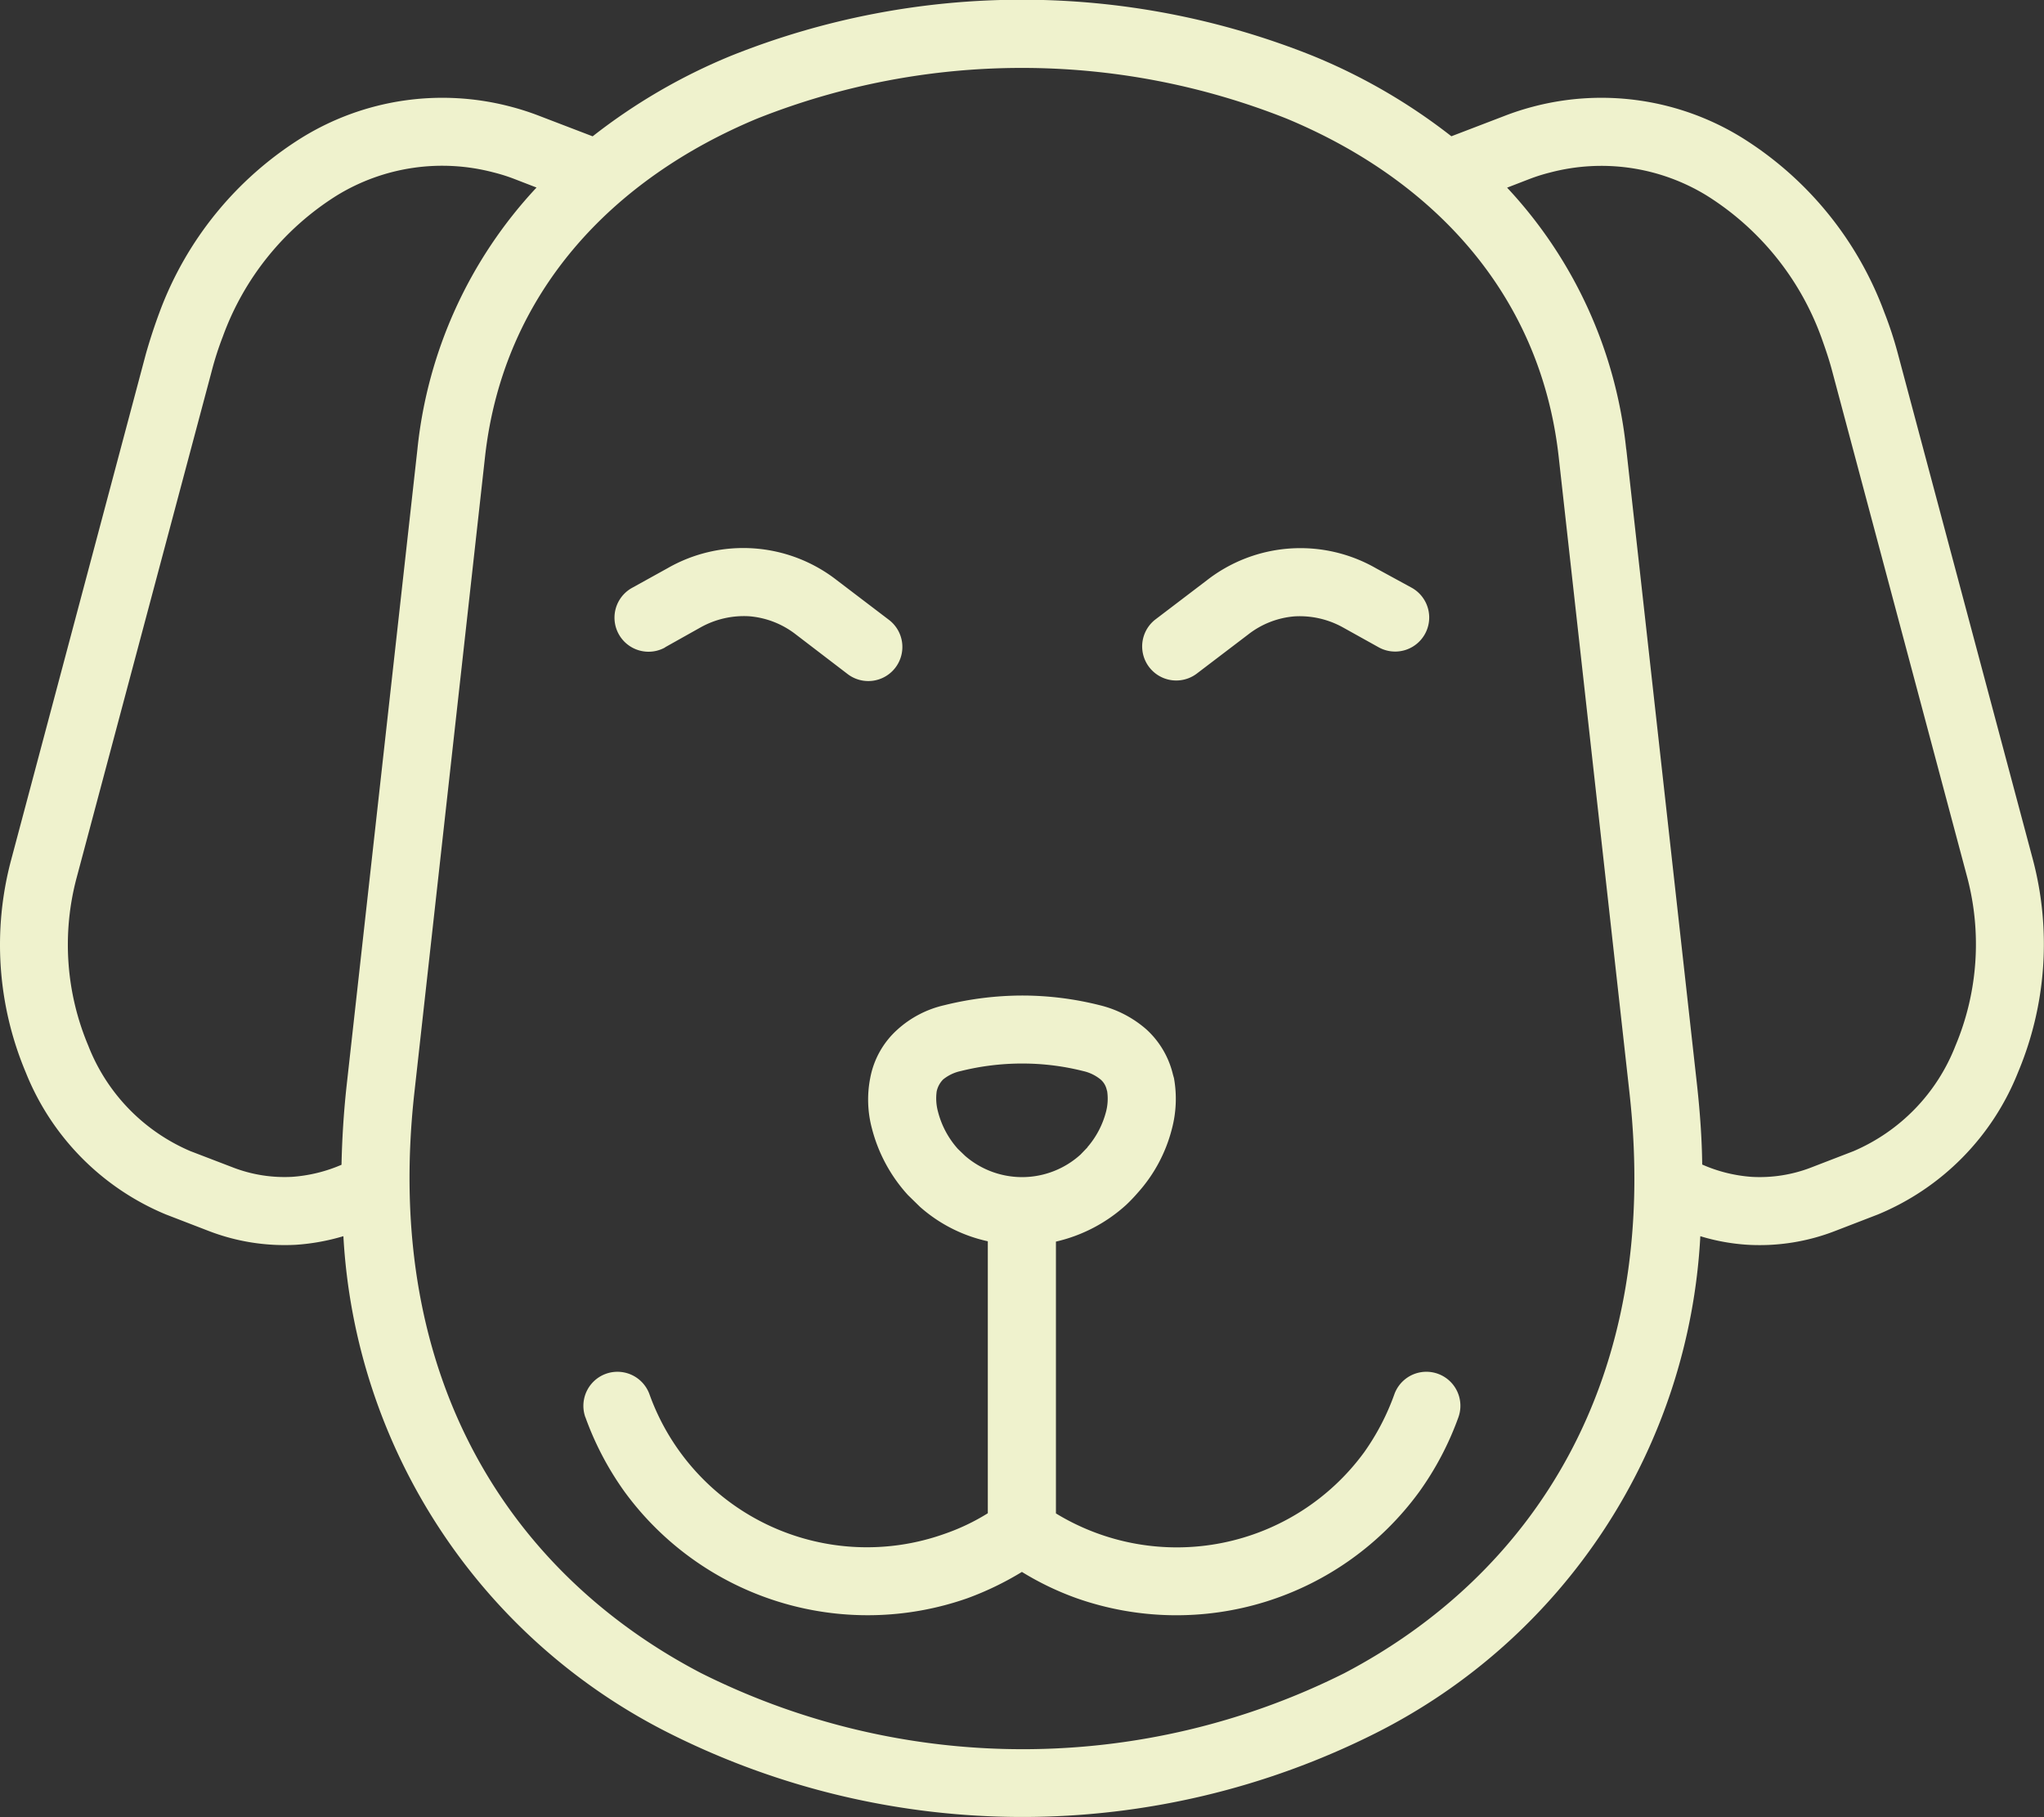<svg xmlns="http://www.w3.org/2000/svg" xmlns:xlink="http://www.w3.org/1999/xlink" width="73" height="64.894" viewBox="0 0 73 64.894"><rect x="0" y="0" width="73" height="64.894" fill="#333333" stroke="none"/><defs><clipPath id="a"><rect width="73" height="64.894" fill="#eff2cd"></rect></clipPath></defs><g transform="translate(0 0)" clip-path="url(#a)"><path d="M58.085,16.048l2.529,22.727c.105.968.172,1.907.182,2.817a5.294,5.294,0,0,0,1.782.441,5.1,5.1,0,0,0,2.108-.335l1.514-.584a6.763,6.763,0,0,0,3.641-3.765,9.347,9.347,0,0,0,.422-6.007L65.443,13.279c-.115-.441-.259-.853-.4-1.246a10,10,0,0,0-4.082-5.04,7.2,7.2,0,0,0-5.6-.824,6.337,6.337,0,0,0-.757.24l-.776.3a16.087,16.087,0,0,1,4.254,9.342M50.429,21a1.216,1.216,0,0,1-1.179,2.127l-1.274-.709a3.179,3.179,0,0,0-1.744-.4,3.093,3.093,0,0,0-1.658.652l-1.84,1.4a1.217,1.217,0,0,1-1.476-1.935l1.84-1.4a5.433,5.433,0,0,1,6.055-.431ZM23.755,23.128A1.216,1.216,0,0,1,22.576,21l1.265-.7a5.433,5.433,0,0,1,6.055.431l1.84,1.4a1.217,1.217,0,1,1-1.476,1.935l-1.83-1.4a3.123,3.123,0,0,0-1.667-.652,3.179,3.179,0,0,0-1.744.4l-1.265.709M20.909,50.617A1.215,1.215,0,1,1,23.2,49.8a8.253,8.253,0,0,0,10.53,4.982,7.659,7.659,0,0,0,1.552-.738V44.332A5.375,5.375,0,0,1,32.857,43.1l-.431-.422A5.593,5.593,0,0,1,31.142,40.3a3.992,3.992,0,0,1-.057-1.811,3.082,3.082,0,0,1,.968-1.715,3.727,3.727,0,0,1,1.677-.872,11.63,11.63,0,0,1,2.788-.345,11.339,11.339,0,0,1,2.759.345,3.933,3.933,0,0,1,1.677.872,3.167,3.167,0,0,1,.939,1.6l.038.134a4.185,4.185,0,0,1-.077,1.82A5.4,5.4,0,0,1,40.637,42.6a5.881,5.881,0,0,1-.412.431,5.577,5.577,0,0,1-2.51,1.313v9.706a8.29,8.29,0,0,0,11.009-2.185A8.549,8.549,0,0,0,49.8,49.8a1.215,1.215,0,1,1,2.29.814,10.853,10.853,0,0,1-1.4,2.664,10.734,10.734,0,0,1-12.235,3.8,10.431,10.431,0,0,1-1.955-.939,10.981,10.981,0,0,1-1.945.939,10.754,10.754,0,0,1-12.245-3.8,10.854,10.854,0,0,1-1.4-2.664m17.927-9.639a3.135,3.135,0,0,0,.661-1.246,1.844,1.844,0,0,0,.048-.747l-.019-.067a.679.679,0,0,0-.211-.355,1.5,1.5,0,0,0-.632-.307,8.874,8.874,0,0,0-2.165-.268,9.067,9.067,0,0,0-2.2.268,1.5,1.5,0,0,0-.632.3.869.869,0,0,0-.23.422,1.808,1.808,0,0,0,.048.738,3.17,3.17,0,0,0,.709,1.322l.259.249a3.108,3.108,0,0,0,4.12-.048l.249-.259M60.729,44.15A21.113,21.113,0,0,1,49.126,61.9a28.087,28.087,0,0,1-25.218,0A21.161,21.161,0,0,1,12.267,44.15a7.692,7.692,0,0,1-1.686.307,7.537,7.537,0,0,1-3.143-.5l-1.514-.584a9.177,9.177,0,0,1-5-5.069A11.748,11.748,0,0,1,.4,30.717l4.81-18.061q.216-.762.489-1.495a12.429,12.429,0,0,1,5.1-6.247,9.56,9.56,0,0,1,7.464-1.092,9.4,9.4,0,0,1,1.006.326l1.9.728A20.8,20.8,0,0,1,26.112,2,27.936,27.936,0,0,1,46.884,2a20.8,20.8,0,0,1,4.954,2.874l1.9-.728a9.4,9.4,0,0,1,1.006-.326A9.56,9.56,0,0,1,62.2,4.914a12.429,12.429,0,0,1,5.1,6.247,13.613,13.613,0,0,1,.489,1.495L72.61,30.717a11.812,11.812,0,0,1-.537,7.588,9.147,9.147,0,0,1-5,5.069l-1.514.584a7.449,7.449,0,0,1-3.124.5,7.325,7.325,0,0,1-1.705-.307M12.2,41.6c.019-.92.077-1.859.182-2.826l2.529-22.727a16.087,16.087,0,0,1,4.254-9.342l-.776-.3a6.337,6.337,0,0,0-.757-.24,7.2,7.2,0,0,0-5.6.824,9.941,9.941,0,0,0-4.072,5.04,11.161,11.161,0,0,0-.4,1.246L2.743,31.339a9.283,9.283,0,0,0,.412,6.007A6.763,6.763,0,0,0,6.8,41.112l1.523.584a5.115,5.115,0,0,0,2.117.335A5.406,5.406,0,0,0,12.2,41.6m46-2.558L55.67,16.316c-.661-5.912-4.6-9.945-9.715-12.072a25.6,25.6,0,0,0-18.914,0c-5.107,2.127-9.054,6.161-9.715,12.072L14.8,39.043c-1.14,10.319,3.555,17.218,10.233,20.705a25.651,25.651,0,0,0,22.976.01C54.664,56.27,59.349,49.371,58.2,39.043" transform="translate(-0.003 -0.008)" fill="#eff2cd"></path></g></svg>